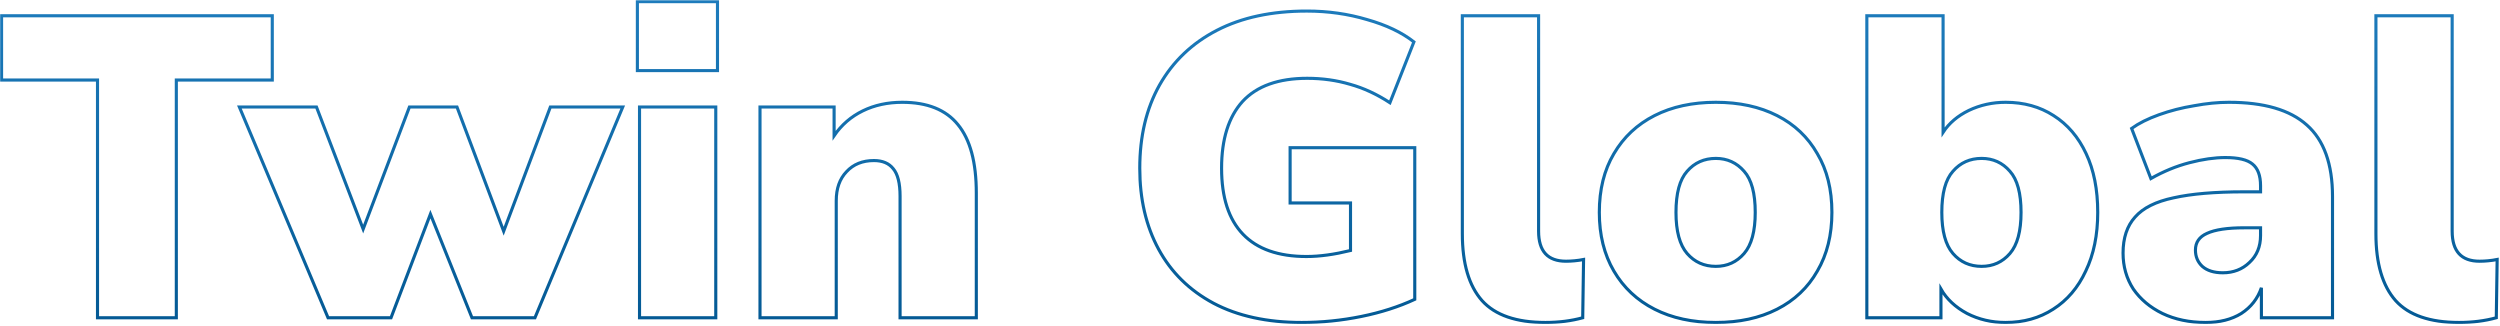 <svg width="1605" height="209" viewBox="0 0 1605 209" fill="none" xmlns="http://www.w3.org/2000/svg">
<mask id="path-1-outside-1_1148_2264" maskUnits="userSpaceOnUse" x="0" y="0.05" width="1605" height="208" fill="black">
<rect fill="white" x="0" y="0.05" width="1605" height="208"/>
<path d="M62.6 204V51.375H1V10.125H174.8V51.375H113.2V204H62.6ZM210.604 204L153.679 68.7H203.179L233.154 147.075L262.854 68.7H293.379L323.354 148.45L353.329 68.7H399.804L343.429 204H303.004L276.329 137.45L251.029 204H210.604ZM409.199 45.325V1.05H460.624V45.325H409.199ZM410.574 204V68.7H459.524V204H410.574ZM487.918 204V68.7H535.493V87.125C540.259 80.158 546.401 74.841 553.918 71.175C561.434 67.508 569.868 65.675 579.218 65.675C595.351 65.675 607.268 70.442 614.968 79.975C622.851 89.508 626.793 104.175 626.793 123.975V204H577.843V125.9C577.843 117.65 576.376 111.783 573.443 108.3C570.693 104.816 566.568 103.075 561.068 103.075C553.734 103.075 547.868 105.458 543.468 110.225C539.068 114.808 536.868 121.041 536.868 128.925V204H487.918ZM835.677 207.025C813.493 207.025 794.61 202.9 779.027 194.65C763.627 186.4 751.893 174.85 743.827 160C735.76 145.15 731.727 127.825 731.727 108.025C731.727 87.492 735.943 69.708 744.377 54.675C752.993 39.458 765.277 27.725 781.227 19.475C797.177 11.225 816.427 7.1 838.977 7.1C852.543 7.1 865.468 8.933 877.752 12.6C890.035 16.083 900.027 20.85 907.727 26.9L892.327 65.95C883.893 60.45 875.368 56.508 866.752 54.125C858.135 51.558 848.968 50.275 839.252 50.275C820.735 50.275 806.893 55.225 797.727 65.125C788.743 75.025 784.252 89.325 784.252 108.025C784.252 126.725 788.835 140.841 798.002 150.375C807.168 159.908 820.735 164.675 838.702 164.675C847.135 164.675 856.577 163.391 867.027 160.825V130.3H828.252V94.825H908.277V192.175C898.01 196.941 886.552 200.608 873.902 203.175C861.252 205.741 848.51 207.025 835.677 207.025ZM992.171 207.025C973.471 207.025 959.904 202.35 951.471 193C943.038 183.466 938.821 169.166 938.821 150.1V10.125H987.771V148.45C987.771 161.283 993.638 167.7 1005.37 167.7C1007.2 167.7 1009.04 167.608 1010.87 167.425C1012.89 167.241 1014.81 166.966 1016.65 166.6L1016.1 204C1008.76 206.016 1000.79 207.025 992.171 207.025ZM1101.56 207.025C1086.53 207.025 1073.42 204.183 1062.23 198.5C1051.05 192.816 1042.34 184.658 1036.11 174.025C1029.88 163.391 1026.76 150.833 1026.76 136.35C1026.76 121.683 1029.88 109.125 1036.11 98.675C1042.34 88.041 1051.05 79.883 1062.23 74.2C1073.42 68.516 1086.53 65.675 1101.56 65.675C1116.59 65.675 1129.7 68.516 1140.88 74.2C1152.07 79.883 1160.68 88.041 1166.73 98.675C1172.97 109.125 1176.08 121.683 1176.08 136.35C1176.08 150.833 1172.97 163.391 1166.73 174.025C1160.68 184.658 1152.07 192.816 1140.88 198.5C1129.7 204.183 1116.59 207.025 1101.56 207.025ZM1101.56 171C1108.89 171 1114.94 168.25 1119.71 162.75C1124.48 157.25 1126.86 148.45 1126.86 136.35C1126.86 124.066 1124.48 115.266 1119.71 109.95C1114.94 104.45 1108.89 101.7 1101.56 101.7C1094.04 101.7 1087.9 104.45 1083.13 109.95C1078.37 115.266 1075.98 124.066 1075.98 136.35C1075.98 148.45 1078.37 157.25 1083.13 162.75C1087.9 168.25 1094.04 171 1101.56 171ZM1287.61 207.025C1278.63 207.025 1270.38 205.1 1262.86 201.25C1255.35 197.216 1249.76 191.991 1246.09 185.575V204H1198.51V10.125H1247.46V84.925C1251.31 79.058 1256.81 74.383 1263.96 70.9C1271.3 67.416 1279.18 65.675 1287.61 65.675C1299.35 65.675 1309.61 68.516 1318.41 74.2C1327.4 79.883 1334.36 88.041 1339.31 98.675C1344.26 109.125 1346.74 121.683 1346.74 136.35C1346.74 150.833 1344.17 163.391 1339.04 174.025C1334.09 184.658 1327.12 192.816 1318.14 198.5C1309.34 204.183 1299.16 207.025 1287.61 207.025ZM1272.21 171C1279.55 171 1285.6 168.25 1290.36 162.75C1295.13 157.25 1297.51 148.45 1297.51 136.35C1297.51 124.066 1295.13 115.266 1290.36 109.95C1285.6 104.45 1279.55 101.7 1272.21 101.7C1264.7 101.7 1258.56 104.45 1253.79 109.95C1249.02 115.266 1246.64 124.066 1246.64 136.35C1246.64 148.45 1249.02 157.25 1253.79 162.75C1258.56 168.25 1264.7 171 1272.21 171ZM1416.07 207.025C1405.62 207.025 1396.36 205.1 1388.3 201.25C1380.41 197.4 1374.18 192.175 1369.6 185.575C1365.2 178.791 1363 171.091 1363 162.475C1363 152.758 1365.56 145.058 1370.7 139.375C1375.83 133.508 1384.08 129.383 1395.45 127C1406.81 124.433 1421.94 123.15 1440.82 123.15H1451.27V119.3C1451.27 112.7 1449.53 108.025 1446.05 105.275C1442.75 102.525 1436.97 101.15 1428.72 101.15C1421.75 101.15 1414.05 102.25 1405.62 104.45C1397.19 106.65 1388.94 110.041 1380.87 114.625L1368.5 82.45C1373.08 79.15 1378.95 76.216 1386.1 73.65C1393.25 71.083 1400.76 69.158 1408.65 67.875C1416.53 66.408 1423.95 65.675 1430.92 65.675C1453.47 65.675 1470.15 70.533 1480.97 80.25C1491.97 89.966 1497.47 105.275 1497.47 126.175V204H1451.82V184.75C1449.44 191.716 1445.13 197.216 1438.9 201.25C1432.66 205.1 1425.05 207.025 1416.07 207.025ZM1427.07 175.125C1433.85 175.125 1439.54 172.925 1444.12 168.525C1448.89 164.125 1451.27 158.35 1451.27 151.2V146.25H1440.82C1430 146.25 1422.03 147.441 1416.9 149.825C1411.95 152.025 1409.47 155.6 1409.47 160.55C1409.47 164.766 1410.94 168.25 1413.87 171C1416.99 173.75 1421.39 175.125 1427.07 175.125ZM1578.69 207.025C1559.99 207.025 1546.43 202.35 1537.99 193C1529.56 183.466 1525.34 169.166 1525.34 150.1V10.125H1574.29V148.45C1574.29 161.283 1580.16 167.7 1591.89 167.7C1593.73 167.7 1595.56 167.608 1597.39 167.425C1599.41 167.241 1601.34 166.966 1603.17 166.6L1602.62 204C1595.29 206.016 1587.31 207.025 1578.69 207.025Z"/>
</mask>
<path d="M62.6 204V51.375H1V10.125H174.8V51.375H113.2V204H62.6ZM210.604 204L153.679 68.7H203.179L233.154 147.075L262.854 68.7H293.379L323.354 148.45L353.329 68.7H399.804L343.429 204H303.004L276.329 137.45L251.029 204H210.604ZM409.199 45.325V1.05H460.624V45.325H409.199ZM410.574 204V68.7H459.524V204H410.574ZM487.918 204V68.7H535.493V87.125C540.259 80.158 546.401 74.841 553.918 71.175C561.434 67.508 569.868 65.675 579.218 65.675C595.351 65.675 607.268 70.442 614.968 79.975C622.851 89.508 626.793 104.175 626.793 123.975V204H577.843V125.9C577.843 117.65 576.376 111.783 573.443 108.3C570.693 104.816 566.568 103.075 561.068 103.075C553.734 103.075 547.868 105.458 543.468 110.225C539.068 114.808 536.868 121.041 536.868 128.925V204H487.918ZM835.677 207.025C813.493 207.025 794.61 202.9 779.027 194.65C763.627 186.4 751.893 174.85 743.827 160C735.76 145.15 731.727 127.825 731.727 108.025C731.727 87.492 735.943 69.708 744.377 54.675C752.993 39.458 765.277 27.725 781.227 19.475C797.177 11.225 816.427 7.1 838.977 7.1C852.543 7.1 865.468 8.933 877.752 12.6C890.035 16.083 900.027 20.85 907.727 26.9L892.327 65.95C883.893 60.45 875.368 56.508 866.752 54.125C858.135 51.558 848.968 50.275 839.252 50.275C820.735 50.275 806.893 55.225 797.727 65.125C788.743 75.025 784.252 89.325 784.252 108.025C784.252 126.725 788.835 140.841 798.002 150.375C807.168 159.908 820.735 164.675 838.702 164.675C847.135 164.675 856.577 163.391 867.027 160.825V130.3H828.252V94.825H908.277V192.175C898.01 196.941 886.552 200.608 873.902 203.175C861.252 205.741 848.51 207.025 835.677 207.025ZM992.171 207.025C973.471 207.025 959.904 202.35 951.471 193C943.038 183.466 938.821 169.166 938.821 150.1V10.125H987.771V148.45C987.771 161.283 993.638 167.7 1005.37 167.7C1007.2 167.7 1009.04 167.608 1010.87 167.425C1012.89 167.241 1014.81 166.966 1016.65 166.6L1016.1 204C1008.76 206.016 1000.79 207.025 992.171 207.025ZM1101.56 207.025C1086.53 207.025 1073.42 204.183 1062.23 198.5C1051.05 192.816 1042.34 184.658 1036.11 174.025C1029.88 163.391 1026.76 150.833 1026.76 136.35C1026.76 121.683 1029.88 109.125 1036.11 98.675C1042.34 88.041 1051.05 79.883 1062.23 74.2C1073.42 68.516 1086.53 65.675 1101.56 65.675C1116.59 65.675 1129.7 68.516 1140.88 74.2C1152.07 79.883 1160.68 88.041 1166.73 98.675C1172.97 109.125 1176.08 121.683 1176.08 136.35C1176.08 150.833 1172.97 163.391 1166.73 174.025C1160.68 184.658 1152.07 192.816 1140.88 198.5C1129.7 204.183 1116.59 207.025 1101.56 207.025ZM1101.56 171C1108.89 171 1114.94 168.25 1119.71 162.75C1124.48 157.25 1126.86 148.45 1126.86 136.35C1126.86 124.066 1124.48 115.266 1119.71 109.95C1114.94 104.45 1108.89 101.7 1101.56 101.7C1094.04 101.7 1087.9 104.45 1083.13 109.95C1078.37 115.266 1075.98 124.066 1075.98 136.35C1075.98 148.45 1078.37 157.25 1083.13 162.75C1087.9 168.25 1094.04 171 1101.56 171ZM1287.61 207.025C1278.63 207.025 1270.38 205.1 1262.86 201.25C1255.35 197.216 1249.76 191.991 1246.09 185.575V204H1198.51V10.125H1247.46V84.925C1251.31 79.058 1256.81 74.383 1263.96 70.9C1271.3 67.416 1279.18 65.675 1287.61 65.675C1299.35 65.675 1309.61 68.516 1318.41 74.2C1327.4 79.883 1334.36 88.041 1339.31 98.675C1344.26 109.125 1346.74 121.683 1346.74 136.35C1346.74 150.833 1344.17 163.391 1339.04 174.025C1334.09 184.658 1327.12 192.816 1318.14 198.5C1309.34 204.183 1299.16 207.025 1287.61 207.025ZM1272.21 171C1279.55 171 1285.6 168.25 1290.36 162.75C1295.13 157.25 1297.51 148.45 1297.51 136.35C1297.51 124.066 1295.13 115.266 1290.36 109.95C1285.6 104.45 1279.55 101.7 1272.21 101.7C1264.7 101.7 1258.56 104.45 1253.79 109.95C1249.02 115.266 1246.64 124.066 1246.64 136.35C1246.64 148.45 1249.02 157.25 1253.79 162.75C1258.56 168.25 1264.7 171 1272.21 171ZM1416.07 207.025C1405.62 207.025 1396.36 205.1 1388.3 201.25C1380.41 197.4 1374.18 192.175 1369.6 185.575C1365.2 178.791 1363 171.091 1363 162.475C1363 152.758 1365.56 145.058 1370.7 139.375C1375.83 133.508 1384.08 129.383 1395.45 127C1406.81 124.433 1421.94 123.15 1440.82 123.15H1451.27V119.3C1451.27 112.7 1449.53 108.025 1446.05 105.275C1442.75 102.525 1436.97 101.15 1428.72 101.15C1421.75 101.15 1414.05 102.25 1405.62 104.45C1397.19 106.65 1388.94 110.041 1380.87 114.625L1368.5 82.45C1373.08 79.15 1378.95 76.216 1386.1 73.65C1393.25 71.083 1400.76 69.158 1408.65 67.875C1416.53 66.408 1423.95 65.675 1430.92 65.675C1453.47 65.675 1470.15 70.533 1480.97 80.25C1491.97 89.966 1497.47 105.275 1497.47 126.175V204H1451.82V184.75C1449.44 191.716 1445.13 197.216 1438.9 201.25C1432.66 205.1 1425.05 207.025 1416.07 207.025ZM1427.07 175.125C1433.85 175.125 1439.54 172.925 1444.12 168.525C1448.89 164.125 1451.27 158.35 1451.27 151.2V146.25H1440.82C1430 146.25 1422.03 147.441 1416.9 149.825C1411.95 152.025 1409.47 155.6 1409.47 160.55C1409.47 164.766 1410.94 168.25 1413.87 171C1416.99 173.75 1421.39 175.125 1427.07 175.125ZM1578.69 207.025C1559.99 207.025 1546.43 202.35 1537.99 193C1529.56 183.466 1525.34 169.166 1525.34 150.1V10.125H1574.29V148.45C1574.29 161.283 1580.16 167.7 1591.89 167.7C1593.73 167.7 1595.56 167.608 1597.39 167.425C1599.41 167.241 1601.34 166.966 1603.17 166.6L1602.62 204C1595.29 206.016 1587.31 207.025 1578.69 207.025Z" stroke="url(#paint0_linear_1148_2264)" stroke-width="2" mask="url(#path-1-outside-1_1148_2264)"/>
<defs>
<linearGradient id="paint0_linear_1148_2264" x1="803" y1="-45" x2="803" y2="235" gradientUnits="userSpaceOnUse">
<stop stop-color="#2383C5"/>
<stop offset="1" stop-color="#00558F"/>
</linearGradient>
</defs>
</svg>
